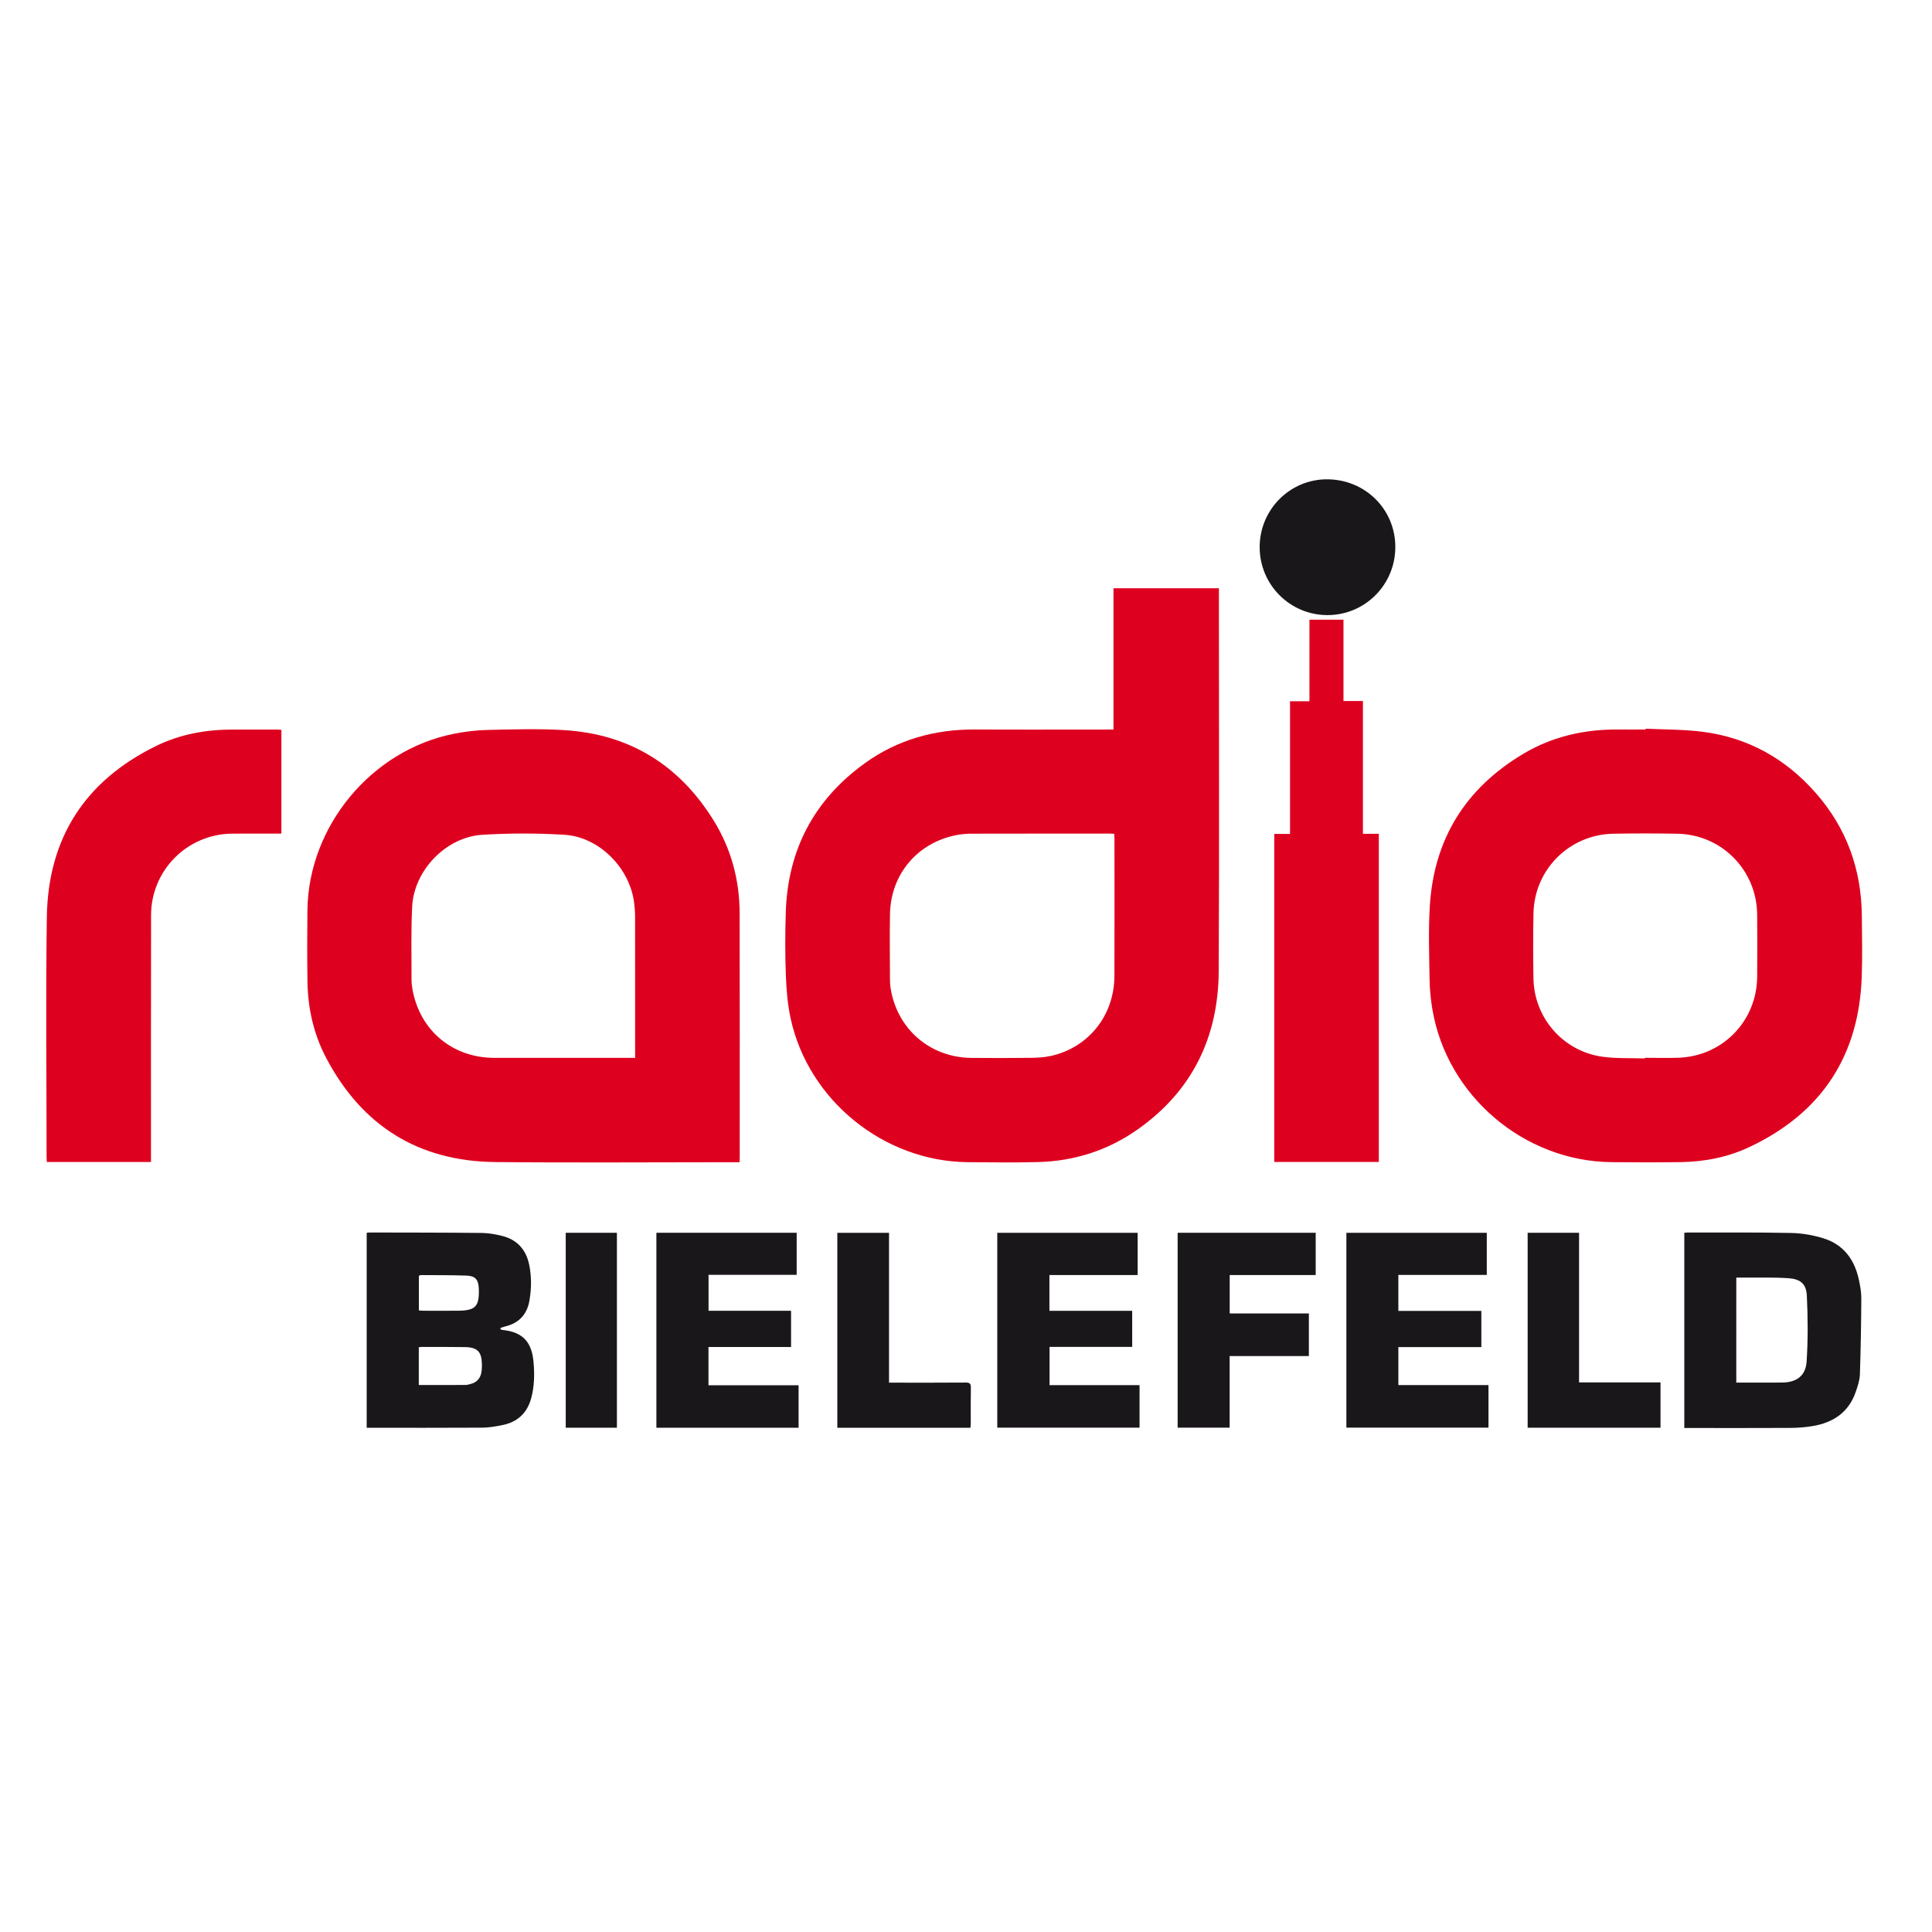 <?xml version="1.0" encoding="utf-8"?>
<!-- Generator: Adobe Illustrator 12.0.0, SVG Export Plug-In . SVG Version: 6.00 Build 51448)  -->
<!DOCTYPE svg PUBLIC "-//W3C//DTD SVG 1.0//EN" "http://www.w3.org/TR/2001/REC-SVG-20010904/DTD/svg10.dtd">
<svg  version="1.0" xmlns:x="http://ns.adobe.com/Extensibility/1.0/" xmlns:i="http://ns.adobe.com/AdobeIllustrator/10.0/" xmlns:graph="http://ns.adobe.com/Graphs/1.0/"
	 xmlns="http://www.w3.org/2000/svg" xmlns:xlink="http://www.w3.org/1999/xlink" xmlns:a="http://ns.adobe.com/AdobeSVGViewerExtensions/3.0/"
	 width="566.929" height="566.929" viewBox="0 0 566.929 566.929" overflow="visible" enable-background="new 0 0 566.929 566.929"
	 xml:space="preserve">
<g id="FormPath">
	<rect fill="none" width="566.929" height="566.929"/>
</g>
<g id="Logos">
	<g>
		<path fill="#DE001F" d="M326.743,214.08v-41.46h30.932v1.568c0,36.938,0.139,73.877-0.056,110.811
			c-0.104,19.328-7.758,35.113-23.759,46.406c-8.74,6.166-18.587,9.322-29.274,9.594c-6.889,0.177-13.786,0.095-20.681,0.03
			c-24.555-0.245-46.69-18.157-51.892-42.144c-0.904-4.156-1.253-8.475-1.413-12.732c-0.233-6.093-0.207-12.203-0.026-18.299
			c0.539-18.381,8.25-33.089,23.151-43.854c9.628-6.958,20.551-10.006,32.409-9.937c12.857,0.069,25.714,0.017,38.571,0.017H326.743
			z M326.954,244.671c-0.491-0.026-0.813-0.056-1.132-0.056c-13.603,0-27.208-0.008-40.81,0.022c-1.435,0.004-2.895,0.128-4.302,0.4
			c-11.479,2.209-19.346,11.5-19.552,23.199c-0.108,6.244-0.026,12.487-0.009,18.73c0,0.973,0.03,1.96,0.181,2.923
			c1.859,12.057,11.595,20.466,23.798,20.543c5.727,0.043,11.462,0.057,17.188-0.017c1.993-0.026,4.025-0.116,5.963-0.542
			c11.135-2.438,18.687-11.889,18.733-23.454c0.057-13.468,0.019-26.932,0.014-40.387
			C327.027,245.623,326.984,245.205,326.954,244.671"/>
		<path fill="#DE001F" d="M217.008,341.042h-1.817c-23.29,0-46.583,0.186-69.873-0.047c-22.497-0.225-39.065-10.601-49.563-30.473
			c-3.682-6.965-5.413-14.543-5.529-22.432c-0.104-6.984-0.086-13.972-0.013-20.96c0.267-24.659,18.764-47.001,42.954-51.802
			c3.32-0.664,6.726-1.068,10.105-1.137c7.354-0.164,14.734-0.387,22.071,0.043c19.298,1.124,34.015,10.222,44.129,26.622
			c5.12,8.297,7.556,17.477,7.573,27.225c0.052,23.897,0.022,47.794,0.022,71.689C217.068,340.137,217.034,340.5,217.008,341.042
			 M186.373,310.419v-1.58c0-13.326,0.005-26.639-0.013-39.961c-0.004-1.348-0.112-2.695-0.284-4.035
			c-1.3-10.183-10.277-19.263-20.46-19.884c-8.018-0.486-16.117-0.495-24.129,0.004c-10.597,0.667-19.975,10.407-20.534,21
			c-0.379,7.147-0.172,14.333-0.194,21.502c-0.004,1.017,0.125,2.051,0.31,3.049c2.234,11.948,11.755,19.879,23.901,19.901
			c13.274,0.021,26.544,0.004,39.819,0.004H186.373z"/>
		<path fill="#DE001F" d="M482.894,213.825c5.619,0.28,11.289,0.198,16.853,0.926c13.227,1.717,24.224,7.9,33.016,17.876
			c9.047,10.269,13.442,22.377,13.577,36.03c0.051,5.917,0.172,11.841-0.019,17.752c-0.757,23.375-11.754,40.146-32.891,50.145
			c-6.377,3.014-13.245,4.365-20.301,4.46c-6.752,0.096-13.507,0.087-20.264,0.01c-25.695-0.268-48.231-19.467-52.534-44.78
			c-0.49-2.875-0.787-5.816-0.831-8.736c-0.106-7.173-0.374-14.368,0.061-21.516c1.172-19.733,10.472-34.695,27.437-44.792
			c8.563-5.098,17.977-7.225,27.919-7.13c2.655,0.03,5.309,0.004,7.964,0.004C482.885,213.993,482.89,213.907,482.894,213.825
			 M482.679,310.587c0-0.061,0-0.116,0.004-0.181c3.259,0,6.523,0.09,9.778-0.018c12.99-0.426,23.044-10.726,23.165-23.725
			c0.056-6.101,0.06-12.198,0-18.295c-0.135-13.081-10.438-23.5-23.487-23.72c-6.244-0.107-12.487-0.112-18.727,0
			c-12.873,0.232-23.168,10.48-23.427,23.35c-0.125,6.377-0.112,12.758-0.005,19.144c0.211,11.496,8.582,21.209,20.018,22.91
			C474.161,310.673,478.445,310.436,482.679,310.587"/>
		<path fill="#DE001F" d="M44.306,340.973H13.735c-0.021-0.525-0.064-0.986-0.064-1.435c-0.005-23.47-0.271-46.953,0.073-70.419
			c0.34-23.229,11.276-40.099,32.198-50.287c7.049-3.432,14.652-4.762,22.484-4.749c4.332,0.009,8.667-0.004,12.991,0.004
			c0.361,0,0.718,0.061,1.158,0.099v30.428h-1.464c-4.332,0-8.663-0.025-12.995,0.009c-13.167,0.129-23.759,10.717-23.785,23.905
			c-0.051,23.518-0.021,47.036-0.026,70.558V340.973z"/>
		<polygon fill="#DE001F" points="373.916,244.71 378.55,244.71 378.55,205.778 384.246,205.778 384.246,181.838 394.234,181.838 
			394.234,205.709 399.936,205.709 399.936,244.671 404.603,244.671 404.603,340.964 373.916,340.964 		"/>
		<path fill="#1A171B" d="M107.604,418.97v-57.219c0.34-0.038,0.607-0.085,0.878-0.085c10.988,0.024,21.98,0.017,32.973,0.133
			c1.938,0.018,3.896,0.383,5.787,0.844c4.456,1.09,7.13,4,8.047,8.495c0.715,3.51,0.681,7.027,0.061,10.55
			c-0.715,4.056-3.07,6.562-7.066,7.535c-0.443,0.116-0.883,0.254-1.317,0.399c-0.061,0.018-0.086,0.15-0.173,0.327
			c0.168,0.104,0.332,0.284,0.513,0.301c6.729,0.617,8.792,4.204,9.261,9.513c0.314,3.543,0.241,7.078-0.697,10.545
			c-1.189,4.392-4.074,7.005-8.491,7.884c-1.911,0.378-3.867,0.731-5.804,0.744C130.308,419,119.036,418.97,107.604,418.97
			 M122.89,406.419c4.667,0,9.223,0.004,13.774-0.008c0.366-0.005,0.736-0.118,1.098-0.203c2.157-0.478,3.311-1.736,3.569-3.919
			c0.074-0.637,0.087-1.3,0.078-1.945c-0.056-3.669-1.296-4.991-4.96-5.051c-4.285-0.068-8.569-0.034-12.853-0.044
			c-0.219,0-0.439,0.061-0.706,0.1V406.419z M122.916,384.534c0.439,0.039,0.801,0.09,1.162,0.09
			c3.437,0.005,6.877,0.026,10.321-0.004c5.154-0.047,6.282-1.258,6.105-6.438c-0.091-2.69-1.012-3.788-3.686-3.87
			c-4.409-0.151-8.822-0.121-13.236-0.151c-0.241,0-0.482,0.146-0.667,0.199V384.534z"/>
		<path fill="#1A171B" d="M494.243,361.749c0.4-0.031,0.763-0.082,1.124-0.082c10.106,0.021,20.211-0.073,30.313,0.138
			c3.117,0.068,6.324,0.628,9.309,1.541c5.984,1.83,9.249,6.29,10.506,12.284c0.37,1.766,0.707,3.587,0.693,5.382
			c-0.047,7.444-0.163,14.885-0.418,22.325c-0.064,1.727-0.658,3.466-1.23,5.129c-2.055,5.945-6.546,8.959-12.514,9.983
			c-2.238,0.385-4.533,0.548-6.808,0.562c-9.777,0.051-19.556,0.021-29.33,0.021h-1.645V361.749z M509.499,405.709
			c4.524,0,8.938,0.021,13.352-0.01c4.249-0.021,6.988-1.89,7.276-6.113c0.438-6.428,0.383-12.918,0.077-19.358
			c-0.167-3.514-1.868-4.917-5.48-5.154c-4.263-0.283-8.56-0.138-12.84-0.177c-0.774-0.009-1.55,0-2.385,0V405.709z"/>
		<polygon fill="#1A171B" points="410.335,384.675 434.688,384.675 434.688,395.293 410.338,395.293 410.338,406.441 
			436.783,406.441 436.783,418.928 395.084,418.928 395.084,361.76 436.284,361.76 436.284,374.114 410.335,374.114 		"/>
		<polygon fill="#1A171B" points="192.612,361.744 233.778,361.744 233.778,374.088 207.919,374.088 207.919,384.636 
			232.13,384.636 232.13,395.268 207.897,395.268 207.897,406.493 234.338,406.493 234.338,418.958 192.612,418.958 		"/>
		<polygon fill="#1A171B" points="292.642,418.936 292.642,361.76 333.834,361.76 333.834,374.149 307.944,374.149 307.944,384.65 
			332.233,384.65 332.233,395.233 307.983,395.233 307.983,406.458 334.39,406.458 334.39,418.936 		"/>
		<polygon fill="#1A171B" points="345.567,361.749 386.08,361.749 386.08,374.149 360.845,374.149 360.845,385.42 384.078,385.42 
			384.078,397.923 360.831,397.923 360.831,418.936 345.567,418.936 		"/>
		<path fill="#1A171B" d="M369.637,160.585c-0.018-10.983,8.809-19.918,19.698-19.935c11.191-0.026,20.077,8.728,20.111,19.802
			c0.034,11.079-8.864,20.043-19.908,20.043C378.55,180.499,369.658,171.6,369.637,160.585"/>
		<path fill="#1A171B" d="M260.878,405.731h1.856c6.893,0,13.787,0.025,20.675-0.031c1.18-0.008,1.503,0.361,1.481,1.507
			c-0.064,3.492-0.021,6.984-0.025,10.477c-0.005,0.409-0.057,0.813-0.091,1.287h-39.07v-57.205h15.173V405.731z"/>
		<polygon fill="#1A171B" points="448.275,361.749 463.363,361.749 463.363,405.653 487.264,405.653 487.264,418.95 448.275,418.95 
					"/>
		<rect x="166.007" y="361.751" fill="#1A171B" width="15.018" height="57.201"/>
	</g>
</g>
</svg>
